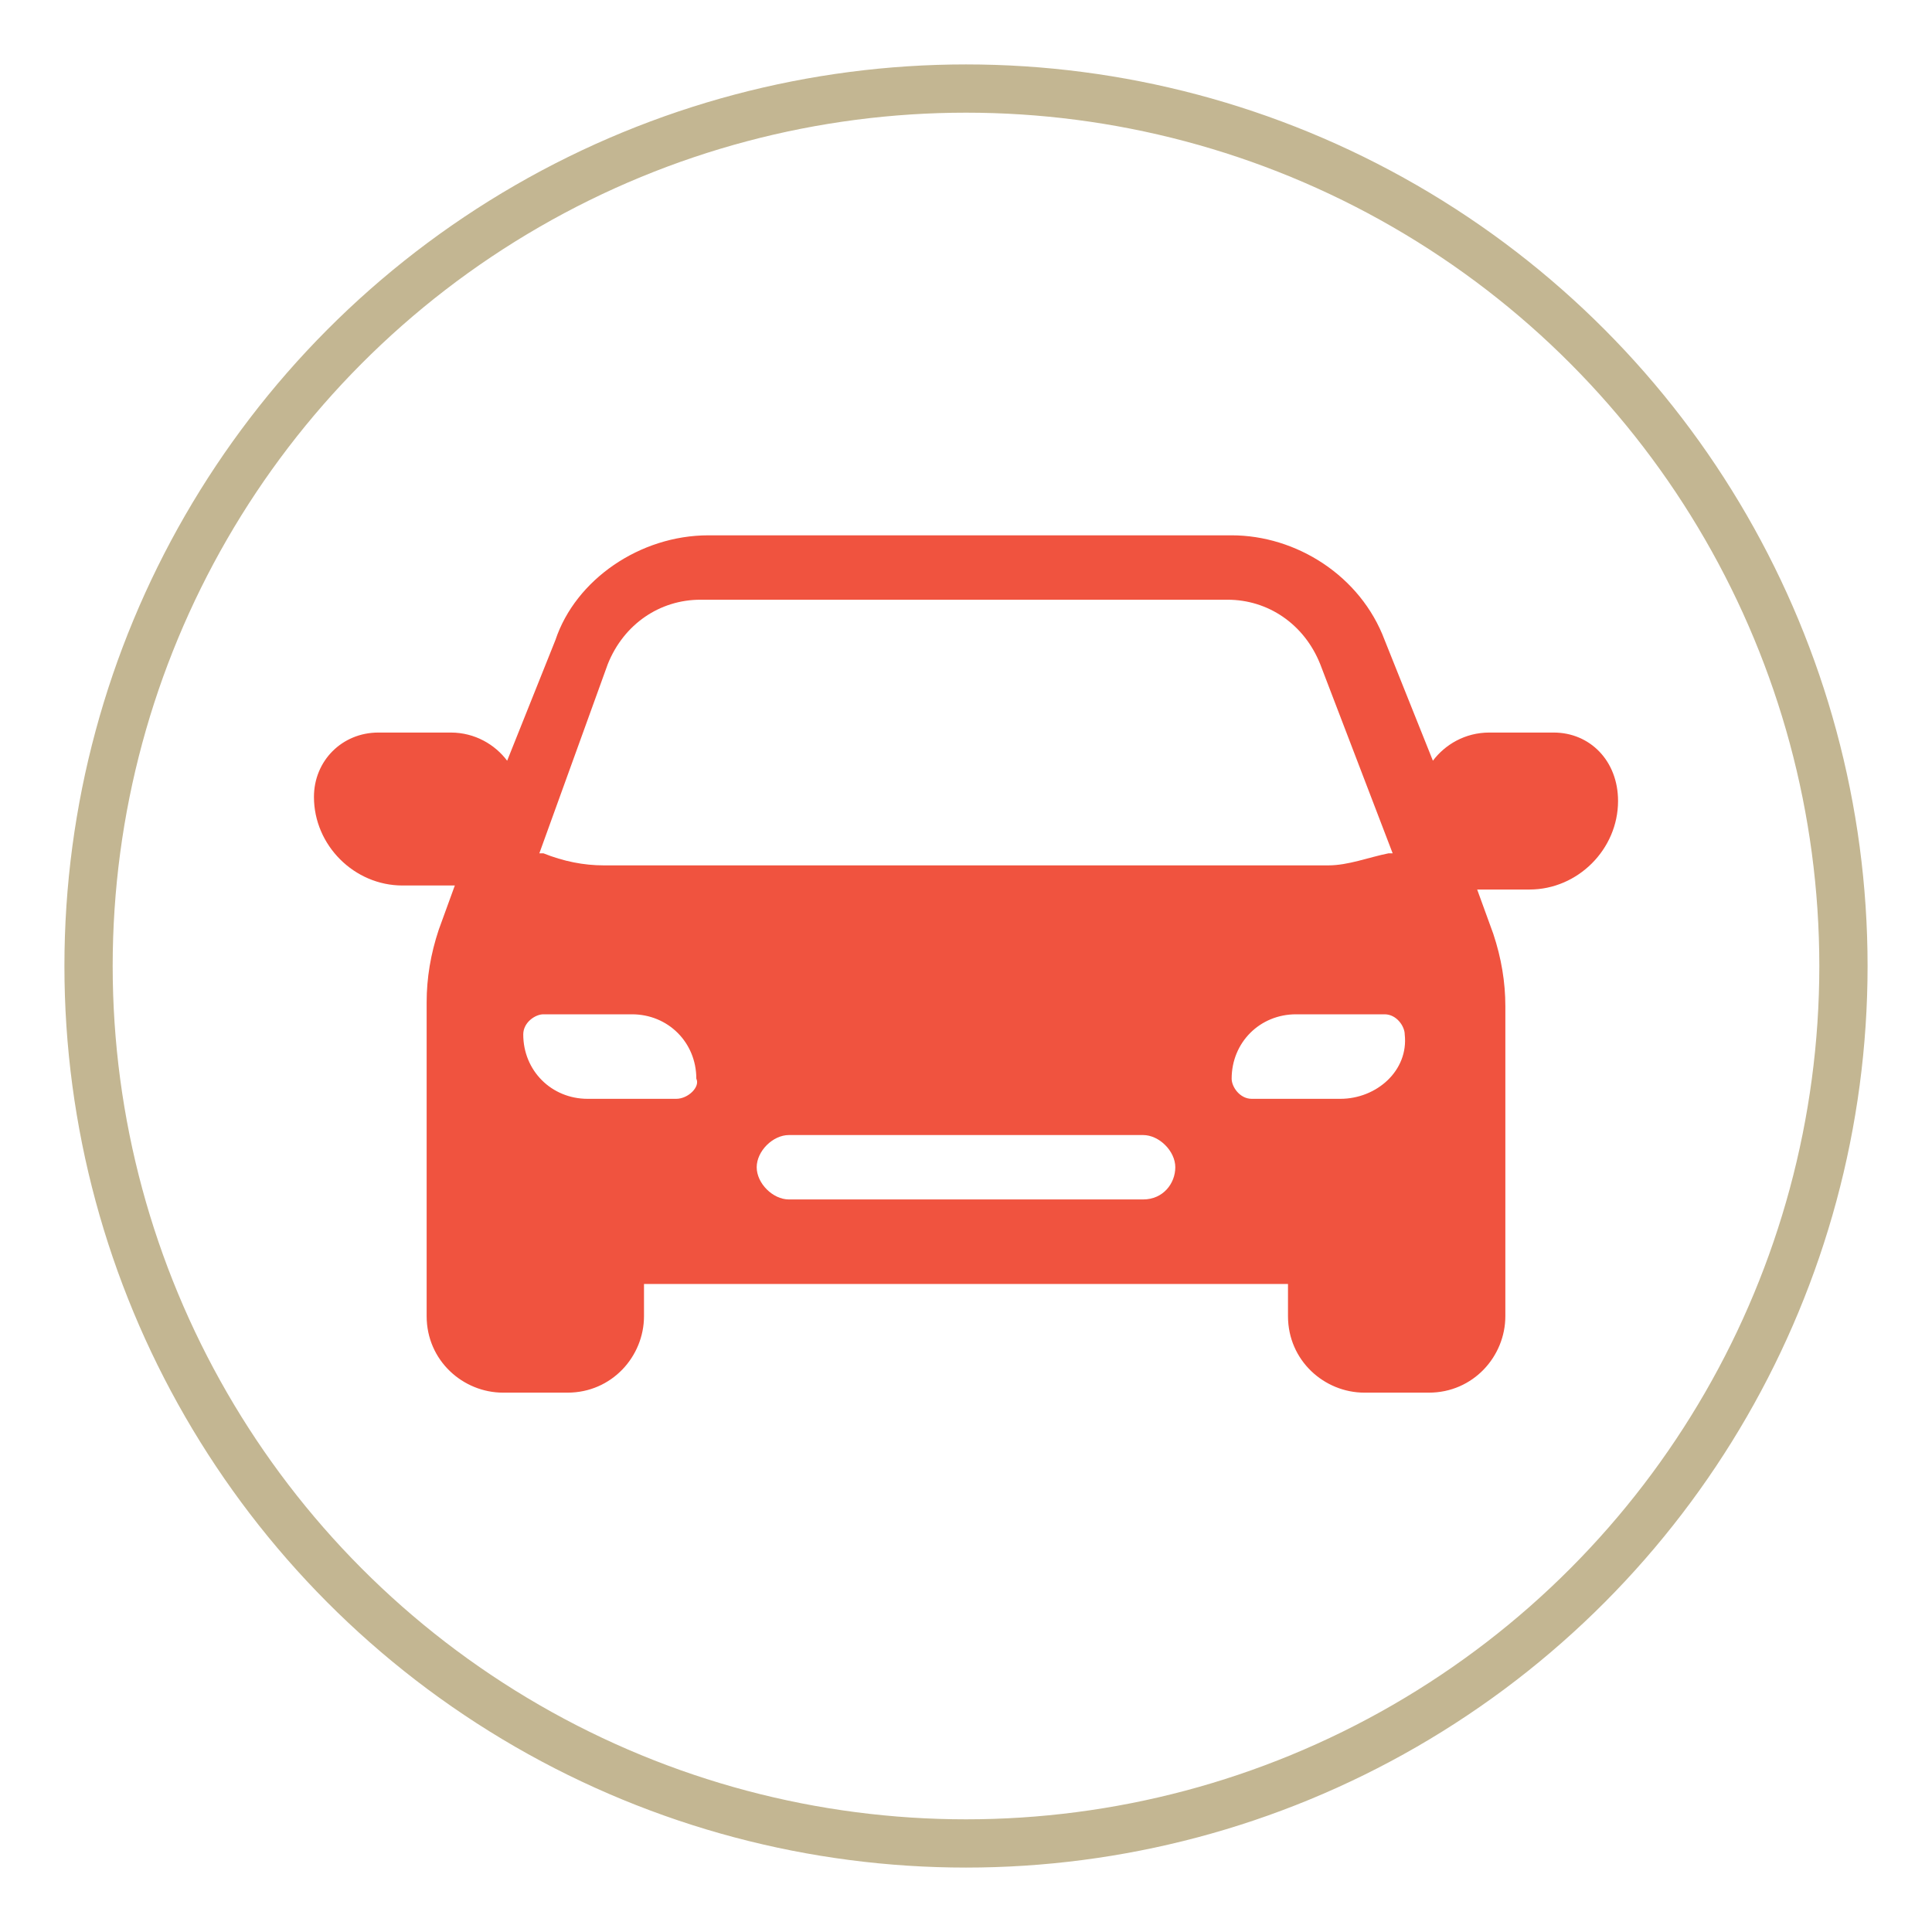 <?xml version="1.0" encoding="utf-8"?>
<!-- Generator: Adobe Illustrator 26.0.1, SVG Export Plug-In . SVG Version: 6.00 Build 0)  -->
<!DOCTYPE svg PUBLIC "-//W3C//DTD SVG 1.1//EN" "http://www.w3.org/Graphics/SVG/1.1/DTD/svg11.dtd">
<svg version="1.1" xmlns:x="http://ns.adobe.com/Extensibility/1.0/" xmlns:i="http://ns.adobe.com/AdobeIllustrator/10.0/" xmlns:graph="http://ns.adobe.com/Graphs/1.0/"
	 xmlns="http://www.w3.org/2000/svg" xmlns:xlink="http://www.w3.org/1999/xlink" x="0px" y="0px" viewBox="0 0 48 48"
	 style="enable-background:new 0 0 48 48;" xml:space="preserve">
<style type="text/css">
	.st0{display:none;}
	.st1{display:inline;}
	.st2{clip-path:url(#SVGID_00000030470130752325816150000007758722032925238936_);fill:none;stroke:#C3B692;stroke-width:1.452;}
	.st3{clip-path:url(#SVGID_00000073693995440992229370000002541786754895054982_);fill:#F0533F;}
	.st4{clip-path:url(#SVGID_00000089535359213775302920000005436535793073183633_);fill:#F0533F;}
	.st5{clip-path:url(#SVGID_00000052085906637964853320000004227886583483348399_);fill:#F0533F;}
	.st6{fill:#EF533F;}
	.st7{fill:#C3B792;}
	.st8{clip-path:url(#SVGID_00000049936775158815535750000012229712485567421864_);fill:none;stroke:#C3B692;stroke-width:1.199;}
	.st9{clip-path:url(#SVGID_00000147201310240844414950000000204742211203687596_);fill:#F0533F;}
	.st10{clip-path:url(#SVGID_00000070796727282433201240000005930524670752128189_);fill:#F0533F;}
	.st11{clip-path:url(#SVGID_00000018923941145131373750000002637262029741148585_);fill:none;stroke:#F0533F;}
	.st12{clip-path:url(#SVGID_00000119832267375680536300000010906432056215055785_);fill:#F0533F;}
	.st13{clip-path:url(#SVGID_00000177449978628586272260000015908811932615321752_);fill:#F0533F;}
	.st14{clip-path:url(#SVGID_00000130641516390651027250000005969270637299058063_);fill:none;stroke:#F0533F;}
	.st15{clip-path:url(#SVGID_00000122703199245369398520000006914296002244575401_);fill:#F0533F;}
	.st16{clip-path:url(#SVGID_00000179636288802765454780000005287372279412714414_);fill:#F0533F;}
	.st17{clip-path:url(#SVGID_00000017490187424364169110000011950547352517413294_);fill:none;stroke:#F0533F;}
	.st18{clip-path:url(#SVGID_00000031198065058623598020000007077503689617656712_);fill:none;stroke:#C3B692;stroke-width:1.199;}
	.st19{clip-path:url(#SVGID_00000120520975427979147570000004916784985483041420_);fill:#ED1C24;}
	.st20{clip-path:url(#SVGID_00000016774539604785531720000017067120975730478486_);fill:none;stroke:#F0533F;stroke-width:1.296;}
	.st21{clip-path:url(#SVGID_00000083804875274116559850000001659223628940125108_);fill:#ED1C24;}
	.st22{clip-path:url(#SVGID_00000160891444361490560950000015800406021748389302_);fill:none;stroke:#F0533F;stroke-width:1.296;}
	.st23{clip-path:url(#SVGID_00000028298433958474956920000006667080272013613203_);fill:#ED1C24;}
	.st24{clip-path:url(#SVGID_00000134223127249651375020000000103508108188718492_);fill:none;stroke:#F0533F;stroke-width:1.296;}
	.st25{clip-path:url(#SVGID_00000174578536866958161110000014550918022190184362_);fill:#ED1C24;}
	.st26{clip-path:url(#SVGID_00000006688673191718059390000018118752481777283982_);fill:none;stroke:#F0533F;stroke-width:1.296;}
	.st27{display:inline;fill:none;stroke:#F0533F;stroke-width:1.296;}
	.st28{clip-path:url(#SVGID_00000180350153436698596780000011183690659725265597_);fill:#ED1C24;}
	.st29{clip-path:url(#SVGID_00000041269996671292171850000012493190084098885002_);fill:#ED1C24;}
	.st30{clip-path:url(#SVGID_00000008117103242689801640000002983221531901246375_);fill:none;stroke:#F0533F;stroke-width:1.296;}
	.st31{clip-path:url(#SVGID_00000158750672584954397590000012753209073102342819_);fill:#ED1C24;}
	.st32{clip-path:url(#SVGID_00000036211730278568881060000000949816718663538311_);fill:none;stroke:#F0533F;stroke-width:1.296;}
	.st33{clip-path:url(#SVGID_00000031206033934013472260000018174267573190078615_);fill:none;stroke:#C3B692;stroke-width:1.199;}
	.st34{display:inline;fill:none;stroke:#F0533F;stroke-width:1.116;}
	.st35{clip-path:url(#SVGID_00000139284513323224961380000004621921925994670267_);fill:none;stroke:#C3B692;stroke-width:1.199;}
	.st36{fill:#F0533F;}
	.st37{clip-path:url(#SVGID_00000107589495246645868420000017444822964313560993_);fill:none;stroke:#C3B692;stroke-width:1.199;}
	.st38{clip-path:url(#SVGID_00000181777393755990756050000012836621081486977163_);fill:#F0533F;}
</style>
<g id="Layer_1">
	<g id="Layer_1_00000093882648173191312090000000974949649922097568_" class="st0">
		<g id="Layer_1_00000042725562176453136560000017203437186266342804_" class="st1">
			<g>
				<g>
					<g>
						<defs>
							<rect id="SVGID_1_" x="1.4" y="1.4" width="45.3" height="45.3"/>
						</defs>
						<clipPath id="SVGID_00000121251337960665008440000006874852042419232425_">
							<use xlink:href="#SVGID_1_"  style="overflow:visible;"/>
						</clipPath>
						
							<path style="clip-path:url(#SVGID_00000121251337960665008440000006874852042419232425_);fill:none;stroke:#C3B692;stroke-width:1.452;" d="
							M24,45.9c12.1,0,21.9-9.8,21.9-21.9S36.1,2.1,24,2.1S2.1,11.9,2.1,24S11.9,45.9,24,45.9z"/>
					</g>
				</g>
				<g>
					<g>
						<defs>
							<rect id="SVGID_00000112616888883143986680000015514425860309290163_" x="1.4" y="1.4" width="45.3" height="45.3"/>
						</defs>
						<clipPath id="SVGID_00000018950329770197305430000000005015913050433982_">
							<use xlink:href="#SVGID_00000112616888883143986680000015514425860309290163_"  style="overflow:visible;"/>
						</clipPath>
						<path style="clip-path:url(#SVGID_00000018950329770197305430000000005015913050433982_);fill:#F0533F;" d="M28.2,11.5
							c0,1.4-1.1,2.6-2.6,2.6S23,13,23,11.5c0-1.4,1.1-2.6,2.6-2.6S28.2,10.1,28.2,11.5"/>
					</g>
				</g>
				<g>
					<g>
						<defs>
							<rect id="SVGID_00000088833644402926726670000016137653064006724267_" x="1.4" y="1.4" width="45.3" height="45.3"/>
						</defs>
						<clipPath id="SVGID_00000107574565029901373540000009933113767091861400_">
							<use xlink:href="#SVGID_00000088833644402926726670000016137653064006724267_"  style="overflow:visible;"/>
						</clipPath>
						<path style="clip-path:url(#SVGID_00000107574565029901373540000009933113767091861400_);fill:#F0533F;" d="M21.8,20.1
							l-0.7,4.5c-0.1,0.7,0.1,1.4,0.5,2l4.7,6.1l1.9,6.2c0.2,0.6,0.7,0.9,1.2,0.9c0.2,0,0.4,0,0.6-0.2c0.6-0.3,0.8-1,0.6-1.6
							c-0.4-1.5-1.6-5.2-1.9-6.2c-0.1-0.2-0.1-0.3-0.2-0.5L25.8,27 M21.1,24.5l-1.2,7.6l-4.2,5.4c-0.4,0.5-0.4,1.2,0,1.7
							c0.3,0.3,0.6,0.4,0.9,0.4c0.4,0,0.8-0.2,1-0.5l4.4-5.7c0.2-0.2,0.3-0.5,0.4-0.8l0.9-4 M25.8,26.9l1.3-7.9c0.3-1.6-0.9-3-2.5-3
							h-1.5c-0.3,0-0.6,0.1-0.8,0.3l-4.5,3.8c-0.1,0.1-0.3,0.3-0.3,0.5l-2,4.4c-0.3,0.6,0,1.4,0.6,1.7c0.2,0.1,0.4,0.1,0.6,0.1
							c0.5,0,1-0.3,1.2-0.8l1.8-4.2l2.2-1.9"/>
					</g>
				</g>
				<g>
					<g>
						<defs>
							<rect id="SVGID_00000061465703985305447940000016421611898477633451_" x="1.4" y="1.4" width="45.3" height="45.3"/>
						</defs>
						<clipPath id="SVGID_00000051359841134860211960000006033681312250558597_">
							<use xlink:href="#SVGID_00000061465703985305447940000016421611898477633451_"  style="overflow:visible;"/>
						</clipPath>
						<path style="clip-path:url(#SVGID_00000051359841134860211960000006033681312250558597_);fill:#F0533F;" d="M26.8,21.2
							l1.7,2.1c0.2,0.2,0.4,0.3,0.6,0.4l3.8,1.3c0.1,0,0.3,0.1,0.4,0.1c0.5,0,1-0.3,1.2-0.9c0.2-0.7-0.1-1.4-0.8-1.6l-3.5-1.2
							L26.5,17"/>
					</g>
				</g>
			</g>
		</g>
		<g id="Layer_2_00000183956563783744290410000009561015848011088528_" class="st1">
			<g>
				<path class="st6" d="M24,9.2c-10.9,0-12.5,3.5-12.5,7.2v13.5c0,3,2.4,5.4,5.4,5.4l-2.2,2.2c-0.3,0.3-0.3,0.8,0,1.1
					c0.1,0.1,0.3,0.2,0.5,0.2s0.4-0.1,0.5-0.2l1-1h14.6l1,1c0.1,0.1,0.3,0.2,0.5,0.2s0.4-0.1,0.5-0.2c0.3-0.3,0.3-0.8,0-1.1
					l-2.2-2.2c3,0,5.4-2.5,5.4-5.4V16.4C36.5,12.7,34.9,9.2,24,9.2z M19.3,12.7h9.4c0.4,0,0.8,0.3,0.8,0.8s-0.3,0.8-0.8,0.8h-9.4
					c-0.4,0-0.8-0.3-0.8-0.8S18.9,12.7,19.3,12.7z M15.2,28.1c0-1,0.8-1.8,1.8-1.8s1.8,0.8,1.8,1.8S18,29.9,17,29.9
					S15.2,29.1,15.2,28.1z M18.2,36.1l0.8-0.8h10l0.8,0.8H18.2z M31,29.9c-1,0-1.8-0.8-1.8-1.8s0.8-1.8,1.8-1.8s1.8,0.8,1.8,1.8
					S32,29.9,31,29.9z M33.4,23.3c0,0.4-0.3,0.8-0.8,0.8H15.4c-0.4,0-0.8-0.3-0.8-0.8v-6.7c0-0.4,0.3-0.8,0.8-0.8h17.2
					c0.4,0,0.8,0.3,0.8,0.8C33.4,16.6,33.4,23.3,33.4,23.3z"/>
				<g>
					<g>
						<path class="st7" d="M24,46.6C11.5,46.6,1.4,36.5,1.4,24S11.5,1.4,24,1.4S46.6,11.6,46.6,24C46.6,36.5,36.5,46.6,24,46.6z
							 M24,2.8C12.3,2.8,2.8,12.3,2.8,24S12.3,45.2,24,45.2S45.2,35.7,45.2,24S35.7,2.8,24,2.8z"/>
					</g>
				</g>
			</g>
		</g>
	</g>
	<g id="Layer_2_00000008107001530927626140000016664170990567465390_" class="st0">
		<g class="st1">
			<g>
				<defs>
					<rect id="SVGID_00000003089553949965269260000001408766457408303028_" x="1.4" y="1.4" width="45.2" height="45.2"/>
				</defs>
				<clipPath id="SVGID_00000009562570358852336360000000034644425173018496_">
					<use xlink:href="#SVGID_00000003089553949965269260000001408766457408303028_"  style="overflow:visible;"/>
				</clipPath>
				
					<circle style="clip-path:url(#SVGID_00000009562570358852336360000000034644425173018496_);fill:none;stroke:#C3B692;stroke-width:1.199;" cx="24" cy="24" r="21.9"/>
			</g>
			<g>
				<defs>
					<rect id="SVGID_00000004547549474131417490000007882862644852527259_" x="1.4" y="1.4" width="45.2" height="45.2"/>
				</defs>
				<clipPath id="SVGID_00000130648276566120195910000018018576863387123854_">
					<use xlink:href="#SVGID_00000004547549474131417490000007882862644852527259_"  style="overflow:visible;"/>
				</clipPath>
				<path style="clip-path:url(#SVGID_00000130648276566120195910000018018576863387123854_);fill:#F0533F;" d="M22,36.7v-6.4
					c-0.8,0-1.5-0.7-1.5-1.5V23c0-0.4,0.2-0.7,0.6-0.9c0.7-0.3,1.8-0.7,3.4-0.7c1.5,0,2.7,0.4,3.3,0.7c0.4,0.2,0.6,0.5,0.6,0.9v5.8
					c0,0.8-0.7,1.5-1.5,1.5v6.4"/>
			</g>
			<g>
				<defs>
					<rect id="SVGID_00000062188420955960959560000014809719851313518219_" x="1.4" y="1.4" width="45.2" height="45.2"/>
				</defs>
				<clipPath id="SVGID_00000075163673413780365940000012306224111156232576_">
					<use xlink:href="#SVGID_00000062188420955960959560000014809719851313518219_"  style="overflow:visible;"/>
				</clipPath>
				<path style="clip-path:url(#SVGID_00000075163673413780365940000012306224111156232576_);fill:#F0533F;" d="M26.4,17.5
					c0,1.5-0.9,2.5-2,2.5s-2-1-2-2.5c0-1.1,0.9-2,2-2C25.6,15.6,26.4,16.4,26.4,17.5"/>
			</g>
			<g>
				<defs>
					<rect id="SVGID_00000120523727652733224690000017229063777957197757_" x="1.4" y="1.4" width="45.2" height="45.2"/>
				</defs>
				<clipPath id="SVGID_00000060015940749689957910000010707753131731931046_">
					<use xlink:href="#SVGID_00000120523727652733224690000017229063777957197757_"  style="overflow:visible;"/>
				</clipPath>
				<path style="clip-path:url(#SVGID_00000060015940749689957910000010707753131731931046_);fill:none;stroke:#F0533F;" d="
					M26.4,17.5c0,1.5-0.9,2.5-2,2.5s-2-1-2-2.5c0-1.1,0.9-2,2-2C25.6,15.6,26.4,16.4,26.4,17.5z"/>
			</g>
			<g>
				<defs>
					<rect id="SVGID_00000103966599655275312760000006033622577861478036_" x="1.4" y="1.4" width="45.2" height="45.2"/>
				</defs>
				<clipPath id="SVGID_00000083069687596088586520000004362229554617823655_">
					<use xlink:href="#SVGID_00000103966599655275312760000006033622577861478036_"  style="overflow:visible;"/>
				</clipPath>
				<path style="clip-path:url(#SVGID_00000083069687596088586520000004362229554617823655_);fill:#F0533F;" d="M31.8,36.7v-6.4
					c-0.8,0-1.5-0.7-1.5-1.5V23c0-0.4,0.2-0.7,0.6-0.9c0.7-0.3,1.8-0.7,3.4-0.7c1.5,0,2.7,0.4,3.3,0.7c0.4,0.2,0.6,0.5,0.6,0.9v5.8
					c0,0.8-0.7,1.5-1.5,1.5v6.4"/>
			</g>
			<g>
				<defs>
					<rect id="SVGID_00000020368874383248382910000005830000998963303595_" x="1.4" y="1.4" width="45.2" height="45.2"/>
				</defs>
				<clipPath id="SVGID_00000103242240592235055790000018167588921299734676_">
					<use xlink:href="#SVGID_00000020368874383248382910000005830000998963303595_"  style="overflow:visible;"/>
				</clipPath>
				<path style="clip-path:url(#SVGID_00000103242240592235055790000018167588921299734676_);fill:#F0533F;" d="M36.2,17.5
					c0,1.5-0.9,2.5-2,2.5s-2-1-2-2.5c0-1.1,0.9-2,2-2C35.4,15.6,36.2,16.4,36.2,17.5"/>
			</g>
			<g>
				<defs>
					<rect id="SVGID_00000158731875377874588260000015850498837738758024_" x="1.4" y="1.4" width="45.2" height="45.2"/>
				</defs>
				<clipPath id="SVGID_00000097499161517723423420000008650728674174891936_">
					<use xlink:href="#SVGID_00000158731875377874588260000015850498837738758024_"  style="overflow:visible;"/>
				</clipPath>
				<path style="clip-path:url(#SVGID_00000097499161517723423420000008650728674174891936_);fill:none;stroke:#F0533F;" d="
					M36.2,17.5c0,1.5-0.9,2.5-2,2.5s-2-1-2-2.5c0-1.1,0.9-2,2-2C35.4,15.6,36.2,16.4,36.2,17.5z"/>
			</g>
			<g>
				<defs>
					<rect id="SVGID_00000179622812914620991260000015481251331859448462_" x="1.4" y="1.4" width="45.2" height="45.2"/>
				</defs>
				<clipPath id="SVGID_00000181045107961978800780000012961020795108802729_">
					<use xlink:href="#SVGID_00000179622812914620991260000015481251331859448462_"  style="overflow:visible;"/>
				</clipPath>
				<path style="clip-path:url(#SVGID_00000181045107961978800780000012961020795108802729_);fill:#F0533F;" d="M12.2,36.7v-6.4
					c-0.8,0-1.5-0.7-1.5-1.5V23c0-0.4,0.2-0.7,0.6-0.9c0.7-0.3,1.8-0.7,3.4-0.7c1.5,0,2.7,0.4,3.3,0.7c0.4,0.2,0.6,0.5,0.6,0.9v5.8
					c0,0.8-0.7,1.5-1.5,1.5v6.4"/>
			</g>
			<g>
				<defs>
					<rect id="SVGID_00000088101708094620386720000013889039169956901024_" x="1.4" y="1.4" width="45.2" height="45.2"/>
				</defs>
				<clipPath id="SVGID_00000098220167553855812420000008193436087034603916_">
					<use xlink:href="#SVGID_00000088101708094620386720000013889039169956901024_"  style="overflow:visible;"/>
				</clipPath>
				<path style="clip-path:url(#SVGID_00000098220167553855812420000008193436087034603916_);fill:#F0533F;" d="M31.3,14.1
					c0,1.5-0.9,2.4-2,2.4s-2-1-2-2.4c0-1.1,0.9-2,2-2C30.5,12.1,31.3,13,31.3,14.1 M21.5,14.1c0,1.5-0.9,2.4-2,2.4s-2-1-2-2.4
					c0-1.1,0.9-2,2-2C20.7,12.1,21.5,13,21.5,14.1 M16.6,17.5c0,1.5-0.9,2.5-2,2.5s-2-1-2-2.5c0-1.1,0.9-2,2-2
					C15.8,15.6,16.6,16.4,16.6,17.5"/>
			</g>
			<g>
				<defs>
					<rect id="SVGID_00000025430139222758706260000003672647110880918145_" x="1.4" y="1.4" width="45.2" height="45.2"/>
				</defs>
				<clipPath id="SVGID_00000096021543184161397970000015982234504964706440_">
					<use xlink:href="#SVGID_00000025430139222758706260000003672647110880918145_"  style="overflow:visible;"/>
				</clipPath>
				<path style="clip-path:url(#SVGID_00000096021543184161397970000015982234504964706440_);fill:none;stroke:#F0533F;" d="
					M31.3,14.1c0,1.5-0.9,2.4-2,2.4s-2-1-2-2.4c0-1.1,0.9-2,2-2C30.5,12.1,31.3,13,31.3,14.1z M21.5,14.1c0,1.5-0.9,2.4-2,2.4
					s-2-1-2-2.4c0-1.1,0.9-2,2-2C20.7,12.1,21.5,13,21.5,14.1z M16.6,17.5c0,1.5-0.9,2.5-2,2.5s-2-1-2-2.5c0-1.1,0.9-2,2-2
					C15.8,15.6,16.6,16.4,16.6,17.5z"/>
			</g>
		</g>
	</g>
	<g id="Layer_3" class="st0">
		<g class="st1">
			<g>
				<defs>
					<rect id="SVGID_00000034772377132549976050000003769045620218849972_" x="1.4" y="1" width="45.2" height="45.2"/>
				</defs>
				<clipPath id="SVGID_00000147208248148790763550000004472238661771408040_">
					<use xlink:href="#SVGID_00000034772377132549976050000003769045620218849972_"  style="overflow:visible;"/>
				</clipPath>
				
					<circle style="clip-path:url(#SVGID_00000147208248148790763550000004472238661771408040_);fill:none;stroke:#C3B692;stroke-width:1.199;" cx="24" cy="23.6" r="21.9"/>
			</g>
			<g>
				<defs>
					<rect id="SVGID_00000173865224724167517330000006738097426908424082_" x="1.4" y="1" width="45.2" height="45.2"/>
				</defs>
				<clipPath id="SVGID_00000157994635173395231840000016707078842502092695_">
					<use xlink:href="#SVGID_00000173865224724167517330000006738097426908424082_"  style="overflow:visible;"/>
				</clipPath>
				<path style="clip-path:url(#SVGID_00000157994635173395231840000016707078842502092695_);fill:#ED1C24;" d="M28.9,35.5v-4.9h-3
					l1.5-4.4v-7.4c0-0.4,0.2-0.7,0.5-0.9c0.5-0.3,1.5-0.6,3-0.6c1.5,0,2.4,0.4,2.9,0.6c0.3,0.2,0.5,0.5,0.5,0.9v7.4l1.5,4.4h-3v4.9
					H28.9z"/>
			</g>
			<g>
				<defs>
					<rect id="SVGID_00000043421326307548803620000003276149063356012978_" x="1.4" y="1" width="45.2" height="45.2"/>
				</defs>
				<clipPath id="SVGID_00000003081046825234686200000005556483171816152233_">
					<use xlink:href="#SVGID_00000043421326307548803620000003276149063356012978_"  style="overflow:visible;"/>
				</clipPath>
				
					<path style="clip-path:url(#SVGID_00000003081046825234686200000005556483171816152233_);fill:none;stroke:#F0533F;stroke-width:1.296;" d="
					M28.9,35.5v-4.9h-3l1.5-4.4v-7.4c0-0.4,0.2-0.7,0.5-0.9c0.5-0.3,1.5-0.6,3-0.6c1.5,0,2.4,0.4,2.9,0.6c0.3,0.2,0.5,0.5,0.5,0.9
					v7.4l1.5,4.4h-3v4.9H28.9z"/>
			</g>
			<g>
				<defs>
					<rect id="SVGID_00000176755322691630298630000011316064062736672694_" x="1.4" y="1" width="45.2" height="45.2"/>
				</defs>
				<clipPath id="SVGID_00000106134025177480652690000010571030667193638794_">
					<use xlink:href="#SVGID_00000176755322691630298630000011316064062736672694_"  style="overflow:visible;"/>
				</clipPath>
				<path style="clip-path:url(#SVGID_00000106134025177480652690000010571030667193638794_);fill:#ED1C24;" d="M32.8,12.6
					c0,1.5-0.9,2.5-2,2.5s-2-1-2-2.5c0-1.1,0.9-2,2-2S32.8,11.5,32.8,12.6"/>
			</g>
			<g>
				<defs>
					<rect id="SVGID_00000119825695848560419620000014956418467161760389_" x="1.4" y="1" width="45.2" height="45.2"/>
				</defs>
				<clipPath id="SVGID_00000183229703717323765030000003459530948615364753_">
					<use xlink:href="#SVGID_00000119825695848560419620000014956418467161760389_"  style="overflow:visible;"/>
				</clipPath>
				
					<path style="clip-path:url(#SVGID_00000183229703717323765030000003459530948615364753_);fill:none;stroke:#F0533F;stroke-width:1.296;" d="
					M32.8,12.6c0,1.5-0.9,2.5-2,2.5s-2-1-2-2.5c0-1.1,0.9-2,2-2S32.8,11.5,32.8,12.6z"/>
			</g>
			<g>
				<defs>
					<rect id="SVGID_00000038388728501939672810000009436481898090440079_" x="1.4" y="1" width="45.2" height="45.2"/>
				</defs>
				<clipPath id="SVGID_00000016073569132739689960000014448201331767975569_">
					<use xlink:href="#SVGID_00000038388728501939672810000009436481898090440079_"  style="overflow:visible;"/>
				</clipPath>
				<path style="clip-path:url(#SVGID_00000016073569132739689960000014448201331767975569_);fill:#ED1C24;" d="M13.6,35.5v-9.4
					c-0.8,0-1.5-0.7-1.5-1.5v-5.8c0-0.4,0.2-0.7,0.6-0.9c0.7-0.3,1.8-0.7,3.4-0.7c1.5,0,2.7,0.4,3.4,0.7c0.4,0.2,0.6,0.5,0.6,0.9
					v5.8c0,0.8-0.7,1.5-1.5,1.5v9.4H13.6z"/>
			</g>
			<g>
				<defs>
					<rect id="SVGID_00000085239457825752674610000005530410146691300255_" x="1.4" y="1" width="45.2" height="45.2"/>
				</defs>
				<clipPath id="SVGID_00000000923515656906243550000014139609671866930083_">
					<use xlink:href="#SVGID_00000085239457825752674610000005530410146691300255_"  style="overflow:visible;"/>
				</clipPath>
				
					<path style="clip-path:url(#SVGID_00000000923515656906243550000014139609671866930083_);fill:none;stroke:#F0533F;stroke-width:1.296;" d="
					M13.6,35.5v-9.4c-0.8,0-1.5-0.7-1.5-1.5v-5.8c0-0.4,0.2-0.7,0.6-0.9c0.7-0.3,1.8-0.7,3.4-0.7c1.5,0,2.7,0.4,3.4,0.7
					c0.4,0.2,0.6,0.5,0.6,0.9v5.8c0,0.8-0.7,1.5-1.5,1.5v9.4H13.6z"/>
			</g>
			<g>
				<defs>
					<rect id="SVGID_00000121272419742279933650000012904963721571744935_" x="1.4" y="1" width="45.2" height="45.2"/>
				</defs>
				<clipPath id="SVGID_00000062194684062440710110000001406345308143178894_">
					<use xlink:href="#SVGID_00000121272419742279933650000012904963721571744935_"  style="overflow:visible;"/>
				</clipPath>
				<path style="clip-path:url(#SVGID_00000062194684062440710110000001406345308143178894_);fill:#ED1C24;" d="M18,12.6
					c0,1.5-0.9,2.5-2,2.5s-2-1-2-2.5c0-1.1,0.9-2,2-2S18,11.5,18,12.6"/>
			</g>
			<g>
				<defs>
					<rect id="SVGID_00000098942288240903942310000008279645312187405703_" x="1.4" y="1" width="45.2" height="45.2"/>
				</defs>
				<clipPath id="SVGID_00000086688624041565210570000006601070541177548419_">
					<use xlink:href="#SVGID_00000098942288240903942310000008279645312187405703_"  style="overflow:visible;"/>
				</clipPath>
				
					<path style="clip-path:url(#SVGID_00000086688624041565210570000006601070541177548419_);fill:none;stroke:#F0533F;stroke-width:1.296;" d="
					M18,12.6c0,1.5-0.9,2.5-2,2.5s-2-1-2-2.5c0-1.1,0.9-2,2-2S18,11.5,18,12.6z"/>
			</g>
		</g>
		<line class="st27" x1="24" y1="28.5" x2="24" y2="18.7"/>
		<g class="st1">
			<g>
				<defs>
					<rect id="SVGID_00000062191336961591159100000001849340566968800928_" x="1.4" y="1" width="45.2" height="45.2"/>
				</defs>
				<clipPath id="SVGID_00000089538473674265930670000004981222520077469064_">
					<use xlink:href="#SVGID_00000062191336961591159100000001849340566968800928_"  style="overflow:visible;"/>
				</clipPath>
				<path style="clip-path:url(#SVGID_00000089538473674265930670000004981222520077469064_);fill:#ED1C24;" d="M20,30.6v4.9h6.9
					v-4.9c0.6-0.5,1-1.2,1-2v-4.1c0-1-0.6-1.9-1.5-2.3c-0.6-0.3-1.6-0.6-2.9-0.6s-2.3,0.3-2.9,0.6c-0.9,0.4-1.5,1.3-1.5,2.3v4.1
					C19,29.4,19.4,30.1,20,30.6"/>
			</g>
			<g>
				<defs>
					<rect id="SVGID_00000152973352383252257990000010171316873690289024_" x="1.4" y="1" width="45.2" height="45.2"/>
				</defs>
				<clipPath id="SVGID_00000129167064989043210540000009720691715130107296_">
					<use xlink:href="#SVGID_00000152973352383252257990000010171316873690289024_"  style="overflow:visible;"/>
				</clipPath>
				<path style="clip-path:url(#SVGID_00000129167064989043210540000009720691715130107296_);fill:#ED1C24;" d="M25.4,35.5h-4v-5.9
					c-0.5,0-1-0.4-1-1v-4.1c0-0.4,0.2-0.8,0.6-0.9c0.5-0.2,1.3-0.4,2.4-0.4c1,0,1.8,0.2,2.3,0.4c0.4,0.1,0.6,0.5,0.6,0.9v4.1
					c0,0.5-0.4,1-1,1v5.9H25.4z"/>
			</g>
			<g>
				<defs>
					<rect id="SVGID_00000021823475189201374000000017029662198620441020_" x="1.4" y="1" width="45.2" height="45.2"/>
				</defs>
				<clipPath id="SVGID_00000086678492461010205820000002288270617815785109_">
					<use xlink:href="#SVGID_00000021823475189201374000000017029662198620441020_"  style="overflow:visible;"/>
				</clipPath>
				
					<path style="clip-path:url(#SVGID_00000086678492461010205820000002288270617815785109_);fill:none;stroke:#F0533F;stroke-width:1.296;" d="
					M25.4,35.5h-4v-5.9c-0.5,0-1-0.4-1-1v-4.1c0-0.4,0.2-0.8,0.6-0.9c0.5-0.2,1.3-0.4,2.4-0.4c1,0,1.8,0.2,2.3,0.4
					c0.4,0.1,0.6,0.5,0.6,0.9v4.1c0,0.5-0.4,1-1,1v5.9H25.4z"/>
			</g>
			<g>
				<defs>
					<rect id="SVGID_00000146471022876201960830000004417279848635194012_" x="1.4" y="1" width="45.2" height="45.2"/>
				</defs>
				<clipPath id="SVGID_00000157995386855944104630000018125699011890000261_">
					<use xlink:href="#SVGID_00000146471022876201960830000004417279848635194012_"  style="overflow:visible;"/>
				</clipPath>
				<path style="clip-path:url(#SVGID_00000157995386855944104630000018125699011890000261_);fill:#ED1C24;" d="M24.9,19.1
					c0,1.2-0.7,1.9-1.5,1.9s-1.5-0.8-1.5-1.9c0-0.8,0.7-1.5,1.5-1.5C24.2,17.5,24.9,18.2,24.9,19.1"/>
			</g>
			<g>
				<defs>
					<rect id="SVGID_00000103263307999841730260000010339962925614475192_" x="1.4" y="1" width="45.2" height="45.2"/>
				</defs>
				<clipPath id="SVGID_00000049202782638005235930000018168718188937007789_">
					<use xlink:href="#SVGID_00000103263307999841730260000010339962925614475192_"  style="overflow:visible;"/>
				</clipPath>
				
					<path style="clip-path:url(#SVGID_00000049202782638005235930000018168718188937007789_);fill:none;stroke:#F0533F;stroke-width:1.296;" d="
					M24.9,19.1c0,1.2-0.7,1.9-1.5,1.9s-1.5-0.8-1.5-1.9c0-0.8,0.7-1.5,1.5-1.5C24.2,17.5,24.9,18.2,24.9,19.1z"/>
			</g>
		</g>
	</g>
	<g id="Layer_7" class="st0">
		<g class="st1">
			<g>
				<defs>
					<rect id="SVGID_00000170967688168889872800000000865372060928951955_" x="0.8" y="0.8" width="46.4" height="46.4"/>
				</defs>
				<clipPath id="SVGID_00000003099097048768060690000018166208930735500463_">
					<use xlink:href="#SVGID_00000170967688168889872800000000865372060928951955_"  style="overflow:visible;"/>
				</clipPath>
				
					<circle style="clip-path:url(#SVGID_00000003099097048768060690000018166208930735500463_);fill:none;stroke:#C3B692;stroke-width:1.199;" cx="24" cy="24" r="22.4"/>
			</g>
		</g>
		<path class="st34" d="M16.4,12H12v4.4 M20.8,20.8l-0.6-0.6 M18.3,18.3L12,12 M31.6,12H36v4.4 M27.2,20.8l0.6-0.6 M29.7,18.3L36,12
			 M16.4,36H12v-4.4 M20.8,27.2l-0.6,0.6 M18.3,29.7L12,36 M31.6,36H36v-4.4 M27.2,27.2l0.6,0.6 M29.7,29.7L36,36"/>
	</g>
	<g id="Layer_4">
		<g>
			<g>
				<defs>
					<rect id="SVGID_00000074430815115111452520000000025339056366839206_" x="1.5" y="1.5" width="45" height="45"/>
				</defs>
				<clipPath id="SVGID_00000013189959844726082780000013139794158219088566_">
					<use xlink:href="#SVGID_00000074430815115111452520000000025339056366839206_"  style="overflow:visible;"/>
				</clipPath>
				
					<circle style="clip-path:url(#SVGID_00000013189959844726082780000013139794158219088566_);fill:none;stroke:#C3B692;stroke-width:1.199;" cx="24" cy="24" r="21.8"/>
			</g>
		</g>
	</g>
	<g id="Layer_5" class="st0">
		<g class="st1">
			<polygon class="st36" points="19.2,11.6 16.6,11.6 13.4,15.7 17.2,15.7 			"/>
			<polygon class="st36" points="34.6,15.7 31.4,11.6 28.8,11.6 30.8,15.7 			"/>
			<path class="st36" d="M34.6,16.1h-3.7c0.1,0.7,0.6,1.3,1.2,1.5v11.2H15.8V17.6c0.7-0.2,1.2-0.8,1.2-1.5h-3.7
				c0.1,0.9,0.8,1.5,1.7,1.6v11.1h-1.3v1.1h0.5v6.5h19.6v-6.5h0.5v-1.1H33V17.7C33.8,17.6,34.5,16.9,34.6,16.1z"/>
			<path class="st36" d="M19.6,17.7c1,0,1.9-0.7,2-1.6h-4C17.8,17,18.6,17.7,19.6,17.7z"/>
			<path class="st36" d="M28.4,17.7c1,0,1.9-0.7,2-1.6h-4C26.5,17,27.4,17.7,28.4,17.7z"/>
			<polygon class="st36" points="21.7,15.7 22.4,11.6 19.6,11.6 17.6,15.7 			"/>
			<polygon class="st36" points="30.4,15.7 28.4,11.6 25.6,11.6 26.3,15.7 			"/>
			<polygon class="st36" points="26.1,15.7 25.4,11.6 22.6,11.6 21.9,15.7 			"/>
			<path class="st36" d="M23.8,17.7c0.1,0,0.2,0,0.2,0c0.1,0,0.2,0,0.2,0c1,0,1.7-0.7,1.9-1.6H24h-2.1C22,17,22.8,17.7,23.8,17.7z"
				/>
		</g>
	</g>
	<g id="Layer_6" class="st0">
		<g class="st1">
			<g>
				<defs>
					<rect id="SVGID_00000112633912954970163730000017648349205900787118_" x="1.5" y="1.5" width="45" height="45"/>
				</defs>
				<clipPath id="SVGID_00000005234988803459556880000001368667782989739454_">
					<use xlink:href="#SVGID_00000112633912954970163730000017648349205900787118_"  style="overflow:visible;"/>
				</clipPath>
				
					<circle style="clip-path:url(#SVGID_00000005234988803459556880000001368667782989739454_);fill:none;stroke:#C3B692;stroke-width:1.199;" cx="24" cy="24" r="21.8"/>
			</g>
			<g>
				<defs>
					<rect id="SVGID_00000183938901102837142690000016968089596588041915_" x="1.5" y="1.5" width="45" height="45"/>
				</defs>
				<clipPath id="SVGID_00000082328542155614102140000009605406012607423652_">
					<use xlink:href="#SVGID_00000183938901102837142690000016968089596588041915_"  style="overflow:visible;"/>
				</clipPath>
				<path style="clip-path:url(#SVGID_00000082328542155614102140000009605406012607423652_);fill:#F0533F;" d="M22.6,15v-0.5
					c0-0.3-0.2-0.5-0.5-0.5h-3.8c-0.3,0-0.5,0.2-0.5,0.5V15H16c-0.5,0-0.9-0.4-0.9-0.9s0.4-0.9,0.9-0.9h17V15H22.6z M21.6,19.5
					l-1.1-1.1c-0.1-0.1-0.2-0.1-0.3-0.1c-0.1,0-0.2,0-0.3,0.1l-1.1,1.1V15h2.8V19.5z M16,12.2c-1,0-1.9,0.8-1.9,1.9V34
					c0,1,0.8,1.9,1.9,1.9h18V15.5V15v-2.8H16z"/>
			</g>
		</g>
	</g>
	<g id="Layer_8" class="st0">
		<g class="st1">
			<path class="st36" d="M32.3,17.4c-0.3,0-0.5-0.3-0.5-0.6l0.2-2l-9.6,7.5c-0.2,0.2-0.5,0.1-0.7-0.1l-2.5-2.7l-6.8,5.3
				c-0.1,0.1-0.2,0.1-0.3,0.1c-0.2,0-0.3-0.1-0.4-0.2c-0.2-0.2-0.1-0.6,0.1-0.8l7.2-5.6c0.2-0.2,0.5-0.1,0.7,0.1l2.5,2.7l9.1-7.2
				l-1.9-0.2c-0.3,0-0.5-0.3-0.5-0.6s0.3-0.5,0.6-0.5l3.2,0.3c0.1,0,0.3,0.1,0.4,0.2c0.1,0.1,0.1,0.3,0.1,0.4l-0.3,3.2
				C32.9,17.1,32.7,17.4,32.3,17.4C32.4,17.4,32.3,17.4,32.3,17.4z"/>
			<path class="st36" d="M30,25.5v9.2c0,0.3-0.2,0.5-0.5,0.5h-3.3c-0.3,0-0.5-0.2-0.5-0.5v-6.5c0-0.2,0.1-0.3,0.2-0.4l3.3-2.7
				c0.2-0.1,0.4-0.2,0.6-0.1C29.8,25.1,30,25.3,30,25.5z"/>
			<path class="st36" d="M23.5,26v8.7c0,0.3-0.2,0.5-0.5,0.5h-3.3c-0.3,0-0.5-0.2-0.5-0.5v-6.5c0-0.2,0.1-0.3,0.2-0.5l3.3-2.2
				c0.2-0.1,0.4-0.1,0.6,0C23.3,25.7,23.5,25.8,23.5,26z"/>
			<path class="st36" d="M36.5,17.4v17.4c0,0.3-0.2,0.5-0.5,0.5h-3.3c-0.3,0-0.5-0.2-0.5-0.5V20.1c0-0.2,0.1-0.3,0.2-0.4l3.3-2.7
				c0.2-0.1,0.4-0.2,0.6-0.1C36.4,17,36.5,17.2,36.5,17.4z"/>
			<path class="st36" d="M16.9,30.9v3.8c0,0.3-0.2,0.5-0.5,0.5h-3.3c-0.3,0-0.5-0.2-0.5-0.5v-1.6c0-0.2,0.1-0.3,0.2-0.5l3.3-2.2
				c0.2-0.1,0.4-0.1,0.6,0C16.8,30.5,16.9,30.7,16.9,30.9z"/>
		</g>
	</g>
</g>
<g id="Layer_2">
	<path class="st36" d="M38.6,18.2h-1.6c-0.6,0-1.1,0.3-1.4,0.7l-1.2-3c-0.6-1.6-2.2-2.6-3.8-2.6h-13c-1.7,0-3.3,1.1-3.8,2.6l-1.2,3
		c-0.3-0.4-0.8-0.7-1.4-0.7H9.4c-0.9,0-1.6,0.7-1.6,1.6c0,1.2,1,2.2,2.2,2.2h1.3l-0.4,1.1c-0.2,0.6-0.3,1.2-0.3,1.8V30v2.7
		c0,1.1,0.9,1.9,1.9,1.9h1.6c1.1,0,1.9-0.9,1.9-1.9v-0.8h16v0.8c0,1.1,0.9,1.9,1.9,1.9h1.6c1.1,0,1.9-0.9,1.9-1.9V30V25
		c0-0.6-0.1-1.2-0.3-1.8l-0.4-1.1H38c1.2,0,2.2-1,2.2-2.2C40.2,18.9,39.5,18.2,38.6,18.2z M15.1,16.5c0.4-1,1.3-1.6,2.3-1.6h13.1
		c1,0,1.9,0.6,2.3,1.6l1.8,4.7l-0.1,0c-0.5,0.1-1,0.3-1.5,0.3H15c-0.5,0-1-0.1-1.5-0.3l-0.1,0L15.1,16.5z M16.8,27.3h-2.2
		c-0.9,0-1.6-0.7-1.6-1.6c0-0.3,0.3-0.5,0.5-0.5h2.2c0.9,0,1.6,0.7,1.6,1.6C17.4,27,17.1,27.3,16.8,27.3z M28.4,29.8h-8.8
		c-0.4,0-0.8-0.4-0.8-0.8c0-0.4,0.4-0.8,0.8-0.8h8.8c0.4,0,0.8,0.4,0.8,0.8S28.9,29.8,28.4,29.8z M33.3,27.3h-2.2
		c-0.3,0-0.5-0.3-0.5-0.5c0-0.9,0.7-1.6,1.6-1.6h2.2c0.3,0,0.5,0.3,0.5,0.5C35,26.6,34.2,27.3,33.3,27.3z"/>
</g>
</svg>
